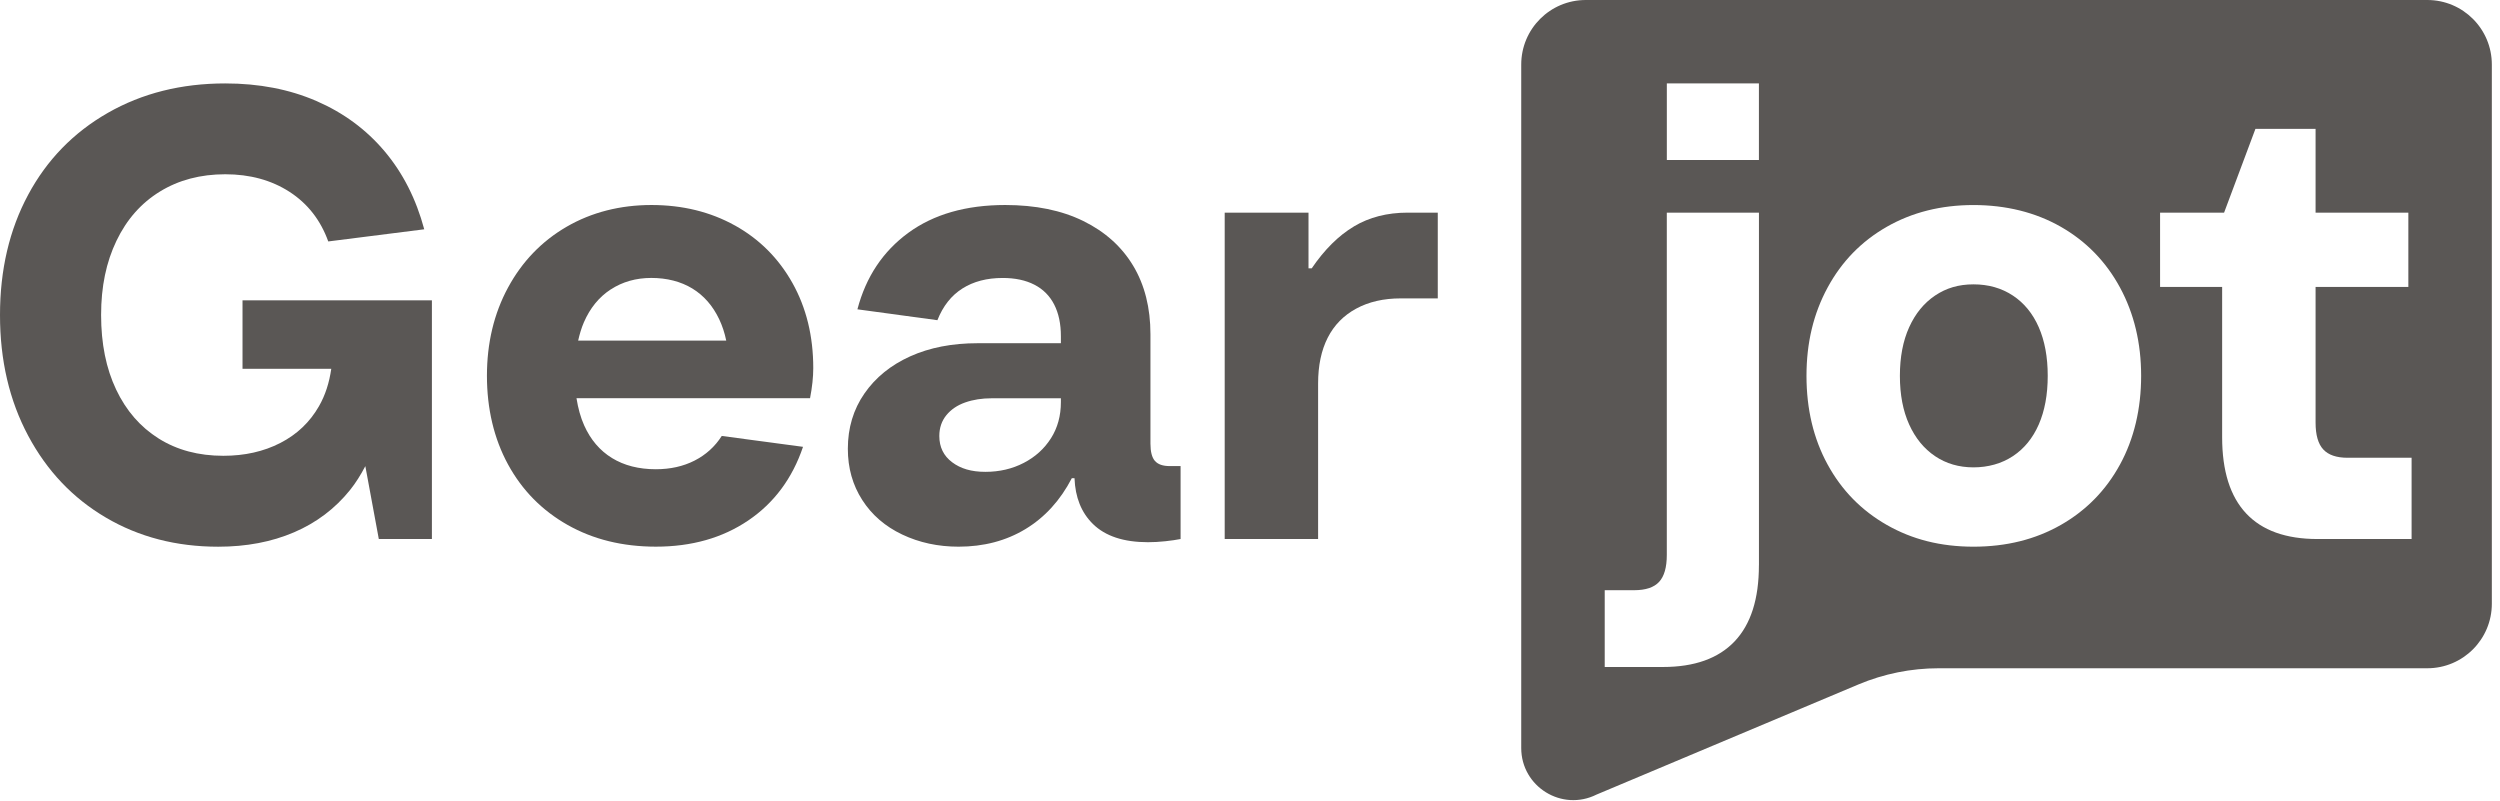 <svg xmlns="http://www.w3.org/2000/svg" width="256" height="82" viewBox="0 0 256 82" fill="none"><g clip-path="url(#clip0_1133_10)"><path d="M24.834 37.765H33.922C33.72 39.181 33.312 40.466 32.663 41.597C31.724 43.235 30.404 44.49 28.698 45.364C26.995 46.238 25.05 46.673 22.867 46.673C20.332 46.673 18.126 46.084 16.249 44.905C14.371 43.727 12.917 42.053 11.893 39.892C10.865 37.73 10.353 35.186 10.353 32.26C10.353 29.335 10.877 26.844 11.925 24.659C12.973 22.473 14.457 20.791 16.379 19.613C18.301 18.434 20.528 17.845 23.063 17.845C25.598 17.845 27.789 18.446 29.649 19.645C31.505 20.848 32.826 22.538 33.614 24.724L43.442 23.48C42.613 20.38 41.257 17.714 39.38 15.488C37.502 13.261 35.174 11.546 32.403 10.344C29.628 9.141 26.516 8.543 23.066 8.543C18.567 8.543 14.558 9.547 11.043 11.558C7.528 13.569 4.806 16.364 2.884 19.944C0.959 23.527 0 27.632 0 32.263C0 36.895 0.959 41.011 2.884 44.615C4.806 48.219 7.46 51.014 10.844 53.001C14.229 54.991 18.061 55.983 22.343 55.983C25.227 55.983 27.816 55.492 30.108 54.509C32.4 53.526 34.31 52.083 35.841 50.182C36.436 49.442 36.948 48.61 37.41 47.733L38.79 55.196H44.227V30.756H24.834V37.768V37.765Z" fill="#5A5755"></path><path d="M75.253 23.089C72.741 21.692 69.89 20.993 66.703 20.993C63.517 20.993 60.576 21.736 58.021 23.22C55.465 24.706 53.466 26.782 52.024 29.444C50.582 32.109 49.862 35.124 49.862 38.485C49.862 41.846 50.582 44.917 52.024 47.559C53.466 50.203 55.498 52.267 58.118 53.751C60.739 55.234 63.754 55.978 67.159 55.978C70.828 55.978 73.985 55.083 76.627 53.292C79.268 51.5 81.137 48.989 82.229 45.755L73.908 44.642C73.209 45.734 72.279 46.575 71.124 47.165C69.967 47.754 68.646 48.05 67.159 48.05C65.412 48.05 63.917 47.668 62.67 46.904C61.426 46.14 60.476 45.027 59.821 43.564C59.448 42.735 59.196 41.799 59.033 40.777H82.949C83.168 39.643 83.278 38.615 83.278 37.697C83.278 34.422 82.567 31.517 81.148 28.982C79.727 26.45 77.764 24.484 75.253 23.086V23.089ZM62.54 29.64C63.742 28.855 65.128 28.461 66.7 28.461C68.273 28.461 69.715 28.822 70.894 29.542C72.072 30.262 72.99 31.31 73.645 32.687C73.964 33.359 74.204 34.09 74.367 34.881H59.202C59.353 34.218 59.537 33.587 59.786 33.013C60.419 31.55 61.334 30.424 62.537 29.637L62.54 29.64Z" fill="#5A5755"></path><path d="M118.265 47.2C117.96 46.851 117.806 46.261 117.806 45.432V34.23C117.806 31.52 117.217 29.184 116.039 27.217C114.86 25.251 113.154 23.723 110.927 22.63C108.7 21.538 106.035 20.993 102.935 20.993C98.916 20.993 95.606 21.943 93.008 23.844C90.408 25.746 88.673 28.355 87.799 31.674L95.99 32.788C96.559 31.345 97.409 30.265 98.546 29.545C99.68 28.825 101.057 28.464 102.674 28.464C103.942 28.464 105.023 28.692 105.917 29.151C106.811 29.61 107.489 30.288 107.948 31.183C108.407 32.08 108.635 33.161 108.635 34.425V35.145H100.119C97.498 35.145 95.194 35.592 93.207 36.489C91.22 37.386 89.656 38.651 88.522 40.289C87.385 41.926 86.819 43.816 86.819 45.956C86.819 47.923 87.311 49.67 88.294 51.198C89.277 52.729 90.642 53.908 92.39 54.737C94.137 55.566 96.059 55.98 98.155 55.98C100.732 55.98 103.015 55.379 105.002 54.18C106.989 52.978 108.573 51.242 109.752 48.971H110.03C110.104 50.926 110.729 52.489 111.916 53.656C113.184 54.9 115.061 55.522 117.552 55.522C118.117 55.522 118.71 55.489 119.32 55.424C119.93 55.359 120.454 55.282 120.892 55.196V47.727H119.779C119.08 47.727 118.576 47.553 118.271 47.203L118.265 47.2ZM107.62 44.876C106.941 45.948 106.015 46.789 104.836 47.399C103.657 48.012 102.345 48.317 100.903 48.317C99.461 48.317 98.368 47.988 97.498 47.334C96.624 46.679 96.186 45.782 96.186 44.648C96.186 43.818 96.426 43.108 96.906 42.518C97.385 41.929 98.031 41.494 98.839 41.209C99.648 40.925 100.554 40.783 101.558 40.783H108.635V41.177C108.635 42.575 108.298 43.81 107.62 44.879V44.876Z" fill="#5A5755"></path><path d="M138.643 23.187C137.07 24.126 135.628 25.556 134.319 27.478H133.991V21.777H125.409V55.193H134.974V39.27C134.974 37.434 135.302 35.873 135.957 34.585C136.611 33.297 137.583 32.302 138.874 31.603C140.162 30.904 141.681 30.555 143.428 30.555H147.228V21.774H144.148C142.051 21.774 140.215 22.245 138.643 23.184V23.187Z" fill="#5A5755"></path><path d="M248.558 0H162.384C158.732 0 155.774 2.958 155.774 6.61V76.597C155.774 80.559 159.943 83.136 163.485 81.365L190.3 70.088C192.9 68.996 195.695 68.43 198.514 68.43H248.555C252.206 68.43 255.164 65.472 255.164 61.82V6.61C255.164 2.958 252.206 0 248.555 0H248.558ZM180.113 57.882C180.113 61.332 179.284 63.932 177.622 65.679C175.961 67.426 173.515 68.3 170.284 68.3H164.323V60.437H167.338C168.516 60.437 169.369 60.153 169.893 59.584C170.418 59.016 170.681 58.098 170.681 56.833V21.777H180.116V57.879L180.113 57.882ZM180.113 16.385H170.684V8.543H180.113V16.385ZM217.091 47.562C215.649 50.206 213.629 52.27 211.029 53.754C208.429 55.237 205.45 55.981 202.086 55.981C198.722 55.981 195.805 55.237 193.208 53.754C190.608 52.27 188.588 50.206 187.146 47.562C185.704 44.92 184.984 41.894 184.984 38.488C184.984 35.083 185.704 32.109 187.146 29.447C188.588 26.782 190.608 24.709 193.208 23.223C195.805 21.739 198.766 20.996 202.086 20.996C205.405 20.996 208.429 21.739 211.029 23.223C213.626 24.709 215.649 26.785 217.091 29.447C218.533 32.112 219.253 35.127 219.253 38.488C219.253 41.849 218.533 44.92 217.091 47.562ZM246.944 55.196H237.311C234.077 55.196 231.643 54.322 230.005 52.575C228.367 50.828 227.547 48.228 227.547 44.778V29.379H221.192V21.777H227.746L230.956 13.196H237.115V21.777H246.615V29.379H237.115V43.271C237.115 44.538 237.376 45.456 237.903 46.022C238.427 46.59 239.256 46.875 240.393 46.875H246.947V55.196H246.944Z" fill="#5A5755"></path><path d="M206.116 30.264C204.958 29.5 203.613 29.118 202.085 29.118C200.557 29.118 199.29 29.5 198.153 30.264C197.016 31.029 196.133 32.109 195.499 33.507C194.866 34.905 194.549 36.566 194.549 38.488C194.549 40.41 194.866 42.071 195.499 43.469C196.133 44.867 197.016 45.947 198.153 46.712C199.287 47.476 200.599 47.858 202.085 47.858C203.572 47.858 204.958 47.476 206.116 46.712C207.274 45.947 208.156 44.867 208.769 43.469C209.379 42.071 209.687 40.413 209.687 38.488C209.687 36.563 209.382 34.908 208.769 33.507C208.156 32.109 207.274 31.029 206.116 30.264Z" fill="#5A5755"></path></g><defs><clipPath id="clip0_1133_10"><rect width="255.164" height="81.93" fill="white"></rect></clipPath></defs></svg>